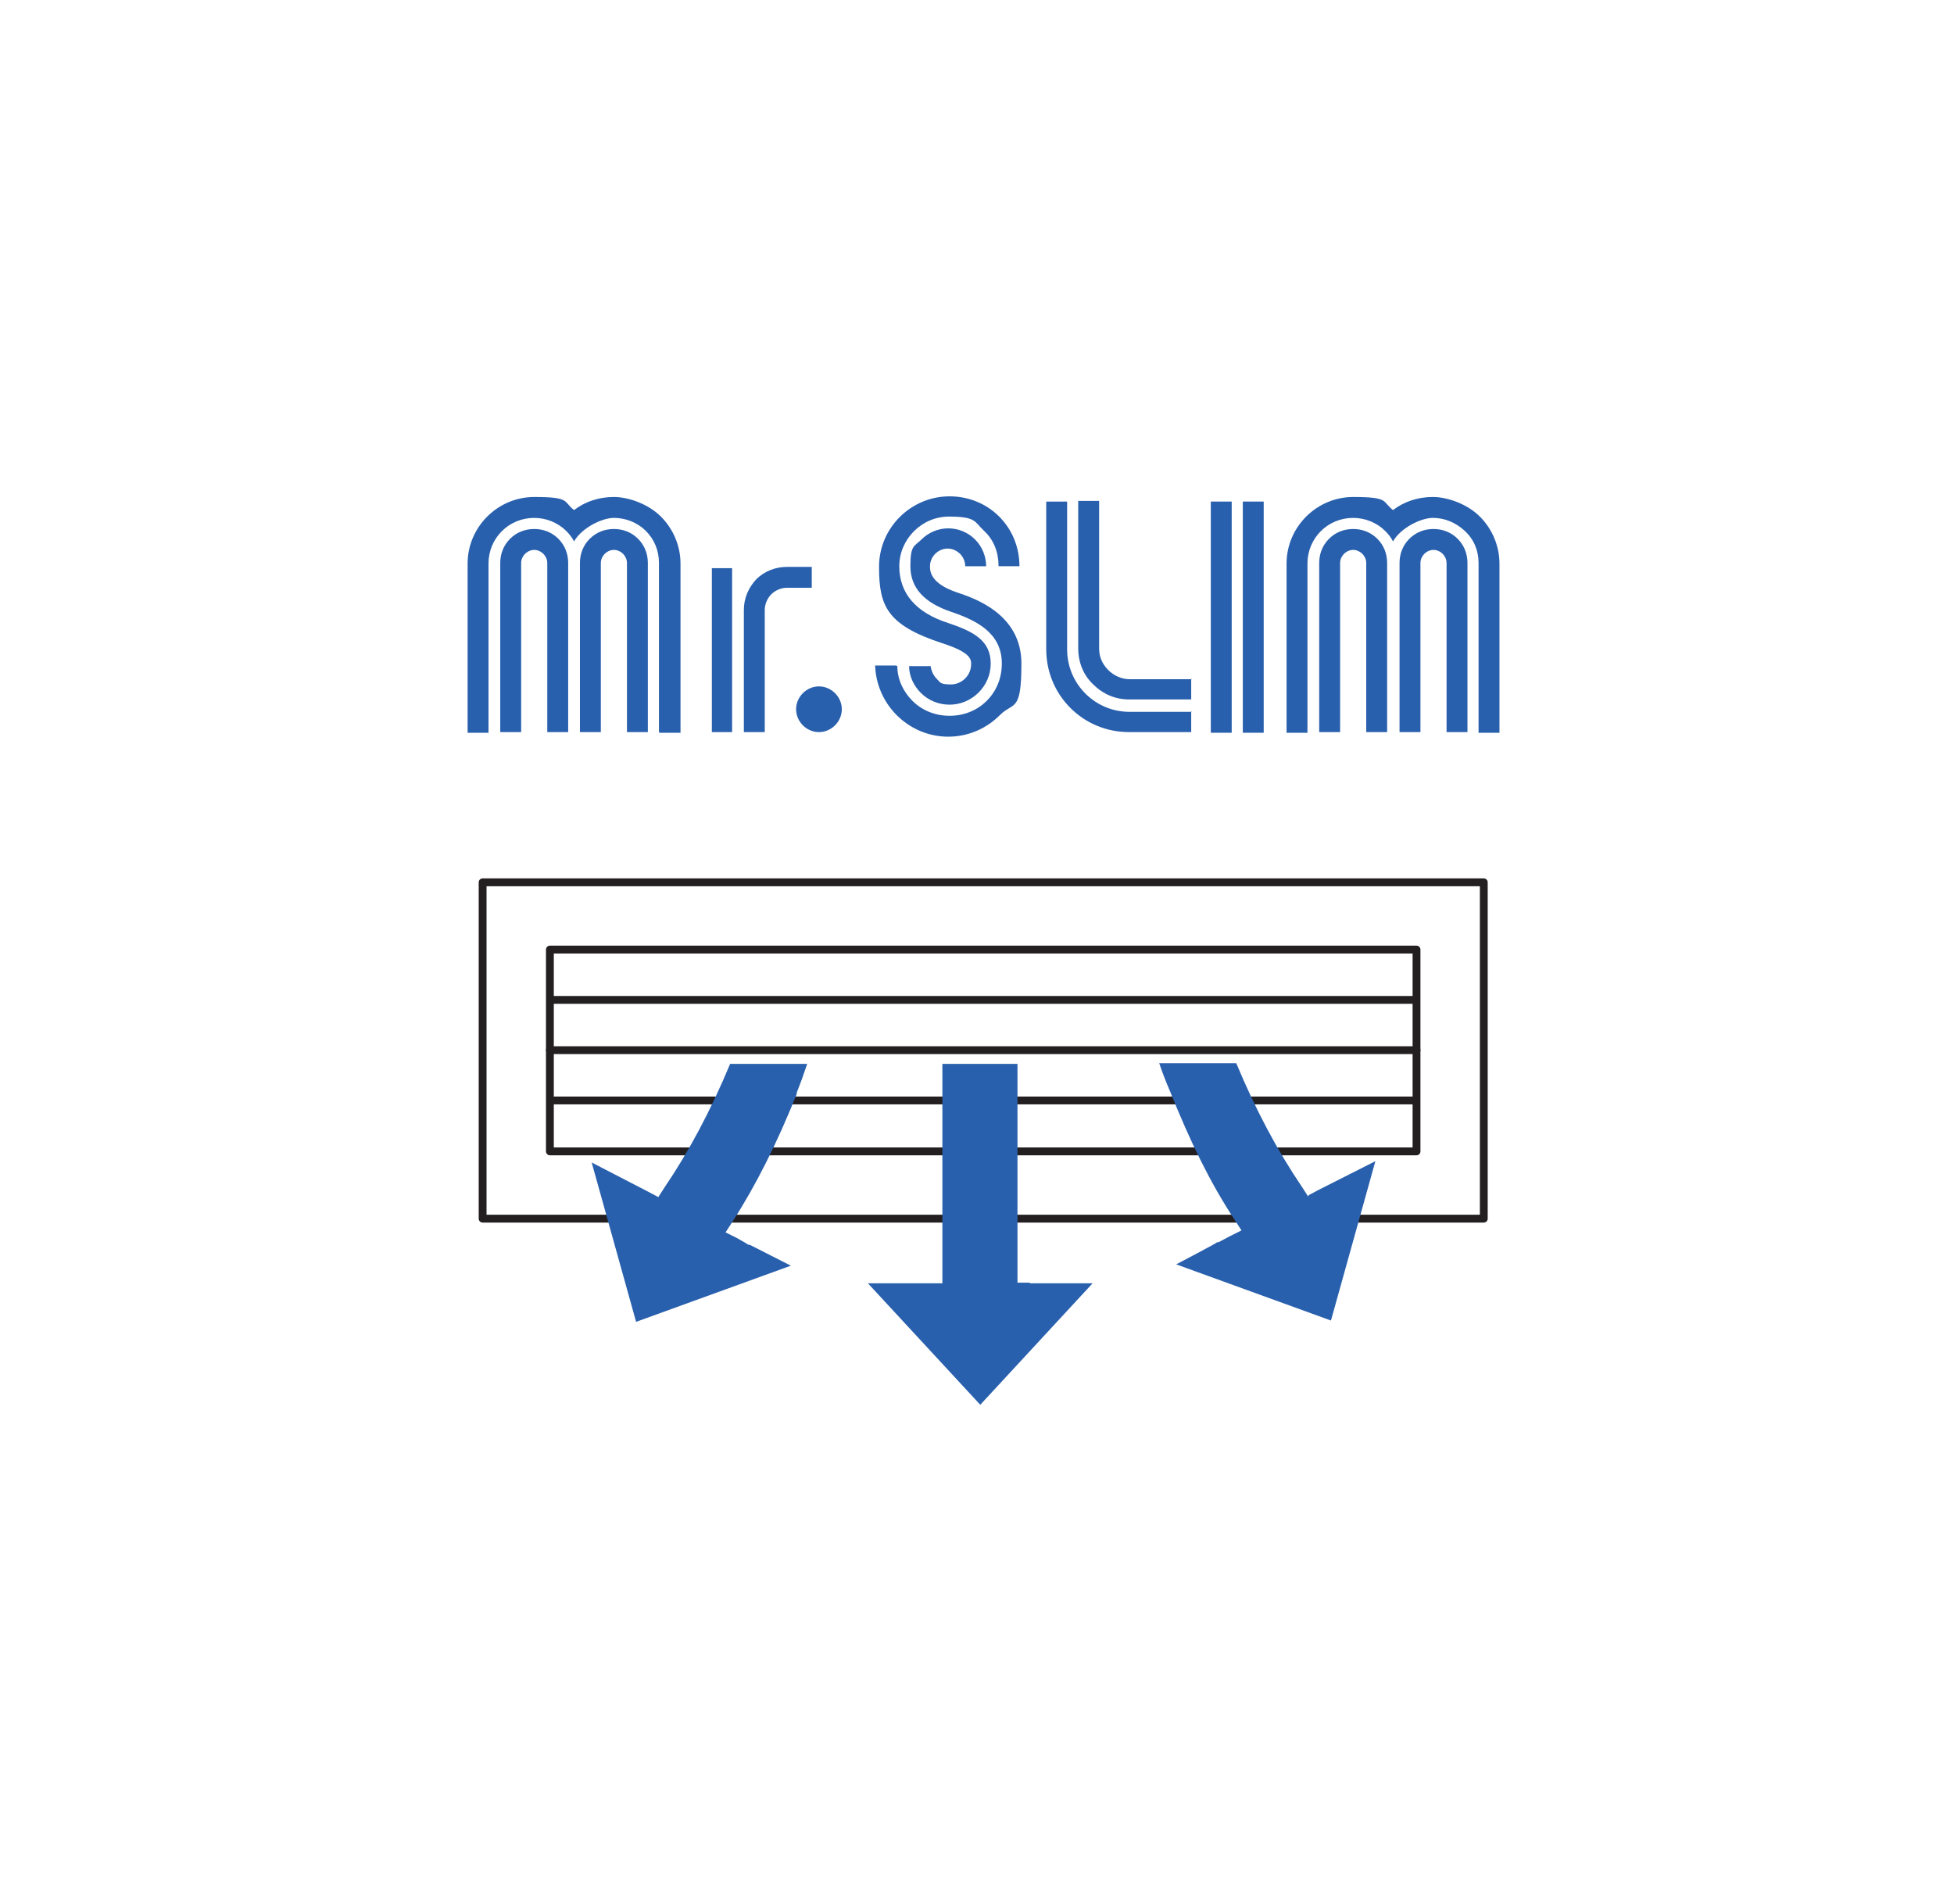 <?xml version="1.0" encoding="UTF-8"?> <svg xmlns="http://www.w3.org/2000/svg" id="Layer_5" version="1.1" viewBox="0 0 299.2 291.6"><defs><style> .st0 { fill: #2960ad; } .st1 { fill: none; stroke: #231f20; stroke-linecap: round; stroke-linejoin: round; stroke-width: 1.2px; } </style></defs><path class="st0" d="M113.9,112.1v-18.7c0-1.8.7-3.4,1.9-4.7,1.2-1.2,2.9-1.9,4.7-1.9h3.8v3.2h-3.8c-.9,0-1.8.4-2.4,1-.6.6-1,1.5-1,2.4v18.7h-3.2Z"></path><path class="st0" d="M125.4,112.1c1.9,0,3.5-1.6,3.5-3.5s-1.6-3.5-3.5-3.5-3.5,1.6-3.5,3.5,1.6,3.5,3.5,3.5"></path><path class="st0" d="M99.2,112.1v-25.9c0-1.4-.5-2.7-1.5-3.7-1-1-2.3-1.5-3.7-1.5s-2.7.5-3.7,1.5c-1,1-1.5,2.3-1.5,3.7v25.9h3.2v-25.9c0-.7.4-1.2.6-1.4.2-.2.7-.6,1.4-.6s1.2.4,1.4.6c.2.2.6.7.6,1.4v25.9h3.2Z"></path><path class="st0" d="M87,112.1v-25.9c0-1.4-.5-2.7-1.5-3.7-1-1-2.3-1.5-3.7-1.5s-2.7.5-3.7,1.5-1.5,2.3-1.5,3.7v25.9h3.2v-25.9c0-.7.4-1.2.6-1.4.2-.2.7-.6,1.4-.6s1.2.4,1.4.6.6.7.6,1.4v25.9h3.2Z"></path><path class="st0" d="M100.9,112.1v-25.9c0-1.9-.7-3.6-2-4.9-1.3-1.3-3.1-2-4.9-2s-4.9,1.5-6.1,3.6c-.3-.6-.7-1.1-1.2-1.6-1.3-1.3-3.1-2-4.9-2-3.9,0-7,3.1-7,7v25.9h-3.2v-25.9c0-5.6,4.6-10.2,10.2-10.2s4.4.7,6.1,2c1.7-1.3,3.8-2,6.1-2s5.3,1.1,7.2,3c1.9,1.9,3,4.5,3,7.2v25.9h-3.2Z"></path><polygon class="st0" points="109 87 109 112.1 112.1 112.1 112.1 93.4 112.1 87 109 87"></polygon><path class="st0" d="M137.4,102c0,2,.9,3.9,2.3,5.3,1.5,1.5,3.5,2.3,5.7,2.3s4.2-.8,5.7-2.3,2.3-3.5,2.3-5.7c0-4.7-3.9-6.6-7.7-7.9-4.2-1.4-6.3-3.7-6.3-7s.6-3,1.7-4.1c1.1-1.1,2.6-1.7,4.1-1.7s3,.6,4.1,1.7c1.1,1.1,1.7,2.6,1.7,4.1h-3.2c0-.7-.3-1.4-.8-1.9-.5-.5-1.2-.8-1.9-.8s-1.4.3-1.9.8c-.5.5-.8,1.2-.8,1.9s0,2.6,4.1,4c2.7.9,9.9,3.3,9.9,10.9s-1.2,5.8-3.3,7.9c-2.1,2.1-4.9,3.3-7.9,3.3s-5.8-1.2-7.9-3.3c-2-2-3.2-4.7-3.3-7.6h3.2Z"></path><path class="st0" d="M139.2,102c0,1.5.7,3,1.8,4.1,1.2,1.2,2.8,1.8,4.4,1.8,3.4,0,6.3-2.8,6.3-6.3s-2.6-4.9-6.5-6.2c-5-1.6-7.5-4.6-7.5-8.7s3.4-7.6,7.6-7.6,3.9.8,5.4,2.2,2.2,3.3,2.2,5.4h3.2c0-2.9-1.1-5.6-3.1-7.6-2-2-4.7-3.1-7.6-3.1-5.9,0-10.8,4.8-10.8,10.8s1.2,8.9,9.7,11.7c4.4,1.4,4.4,2.5,4.4,3.2,0,1.7-1.4,3.1-3.1,3.1s-1.6-.3-2.2-.9c-.5-.5-.8-1.2-.9-1.9h-3.2q0,0,0,0Z"></path><path class="st0" d="M224.7,112.1v-25.9c0-1.4-.5-2.7-1.5-3.7s-2.3-1.5-3.7-1.5-2.7.5-3.7,1.5-1.5,2.3-1.5,3.7v25.9h3.2v-25.9c0-.7.4-1.2.6-1.4.2-.2.7-.6,1.4-.6s1.2.4,1.4.6c.2.2.6.7.6,1.4v25.9h3.2Z"></path><path class="st0" d="M212.4,112.1v-25.9c0-1.4-.5-2.7-1.5-3.7-1-1-2.3-1.5-3.7-1.5s-2.7.5-3.7,1.5-1.5,2.3-1.5,3.7v25.9h3.2v-25.9c0-.7.4-1.2.6-1.4.2-.2.7-.6,1.4-.6s1.2.4,1.4.6.6.7.6,1.4v25.9h3.2Z"></path><path class="st0" d="M226.4,112.1v-25.9c0-1.9-.7-3.6-2.1-4.9s-3.1-2-4.9-2-4.9,1.5-6.1,3.6c-.3-.6-.7-1.1-1.2-1.6-1.3-1.3-3.1-2-4.9-2-3.9,0-7,3.1-7,7v25.9h-3.2v-25.9c0-5.6,4.6-10.2,10.2-10.2s4.4.7,6.1,2c1.7-1.3,3.8-2,6.1-2s5.3,1.1,7.2,3c1.9,1.9,3,4.5,3,7.2v25.9h-3.2Z"></path><path class="st0" d="M182.5,104h-9.5c-1.2,0-2.4-.5-3.3-1.4-.9-.9-1.4-2-1.4-3.3v-22.6h-3.2v22.6c0,2.1.8,4.1,2.3,5.5,1.5,1.5,3.4,2.3,5.5,2.3h9.5v-3.2h0Z"></path><path class="st0" d="M182.5,109h-9.5c-2.6,0-5-1-6.8-2.8-1.8-1.8-2.8-4.2-2.8-6.8v-22.6h-3.2v22.6c0,3.4,1.3,6.6,3.7,9,2.4,2.4,5.6,3.7,9,3.7h9.5v-3.2h0Z"></path><rect class="st0" x="190.3" y="76.8" width="3.2" height="35.4"></rect><rect class="st0" x="185.4" y="76.8" width="3.2" height="35.4"></rect><path class="st1" d="M227.2,181.8v-46.7H73.9v51.5h153.3v-6.4M216.9,176.3v-.9M216.9,145.4H84.2v30.9h132.7v-30.9ZM84.2,168.5h132.7M84.2,153.1h132.7"></path><path class="st0" d="M157.7,196.4h-1.9v-20.5c0-3.6,0-8.1,0-13h-11.5v33.6h-11.4l17.2,18.6,17.2-18.6h-9.6Z"></path><path class="st0" d="M122,167.3c.6-1.5,1.1-2.9,1.6-4.4h-11.8c-3,7.2-6.3,13.4-10.1,19l-.9,1.4-1.5-.8-8.7-4.5,6.8,24.4,23.7-8.6-6.3-3.2h-.2c-.6-.4-1.2-.7-1.7-1l-1.8-.9,1.1-1.7c3.6-5.6,6.8-12,9.8-19.5"></path><path class="st0" d="M200.3,183.2l-.9-1.4c-3.8-5.6-7.1-11.8-10.1-19h-11.8c.5,1.5,1.1,3,1.7,4.4,3,7.5,6.1,13.9,9.8,19.5l1.1,1.7-1.8.9c-.6.3-1.1.6-1.7.9h-.2c0,.1-6.3,3.4-6.3,3.4l23.7,8.6,6.8-24.4-8.7,4.4-1.5.8h0Z"></path><line class="st1" x1="84.2" y1="160.8" x2="216.9" y2="160.8"></line></svg> 